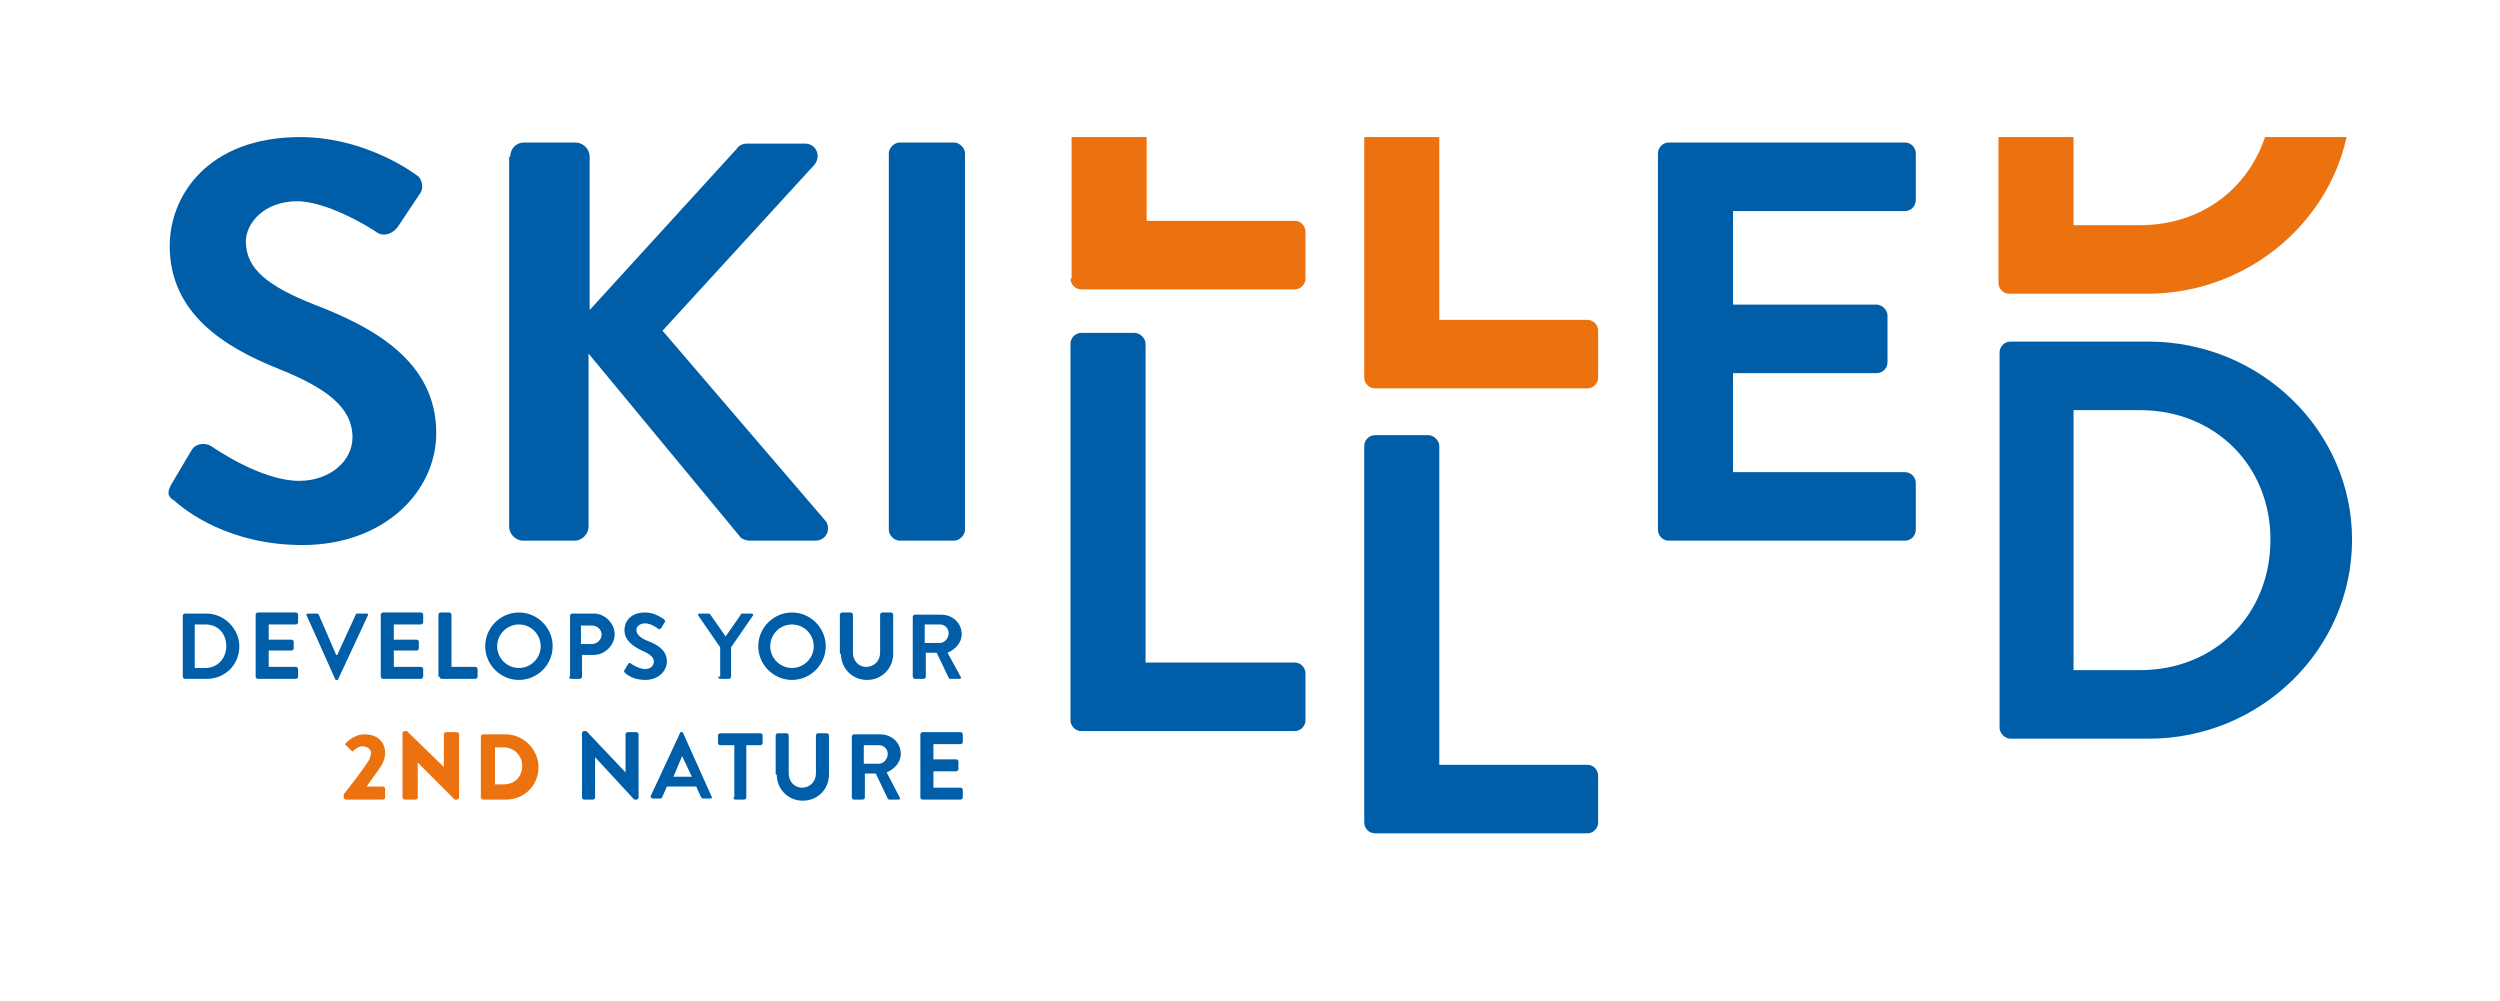 <?xml version="1.0" encoding="utf-8"?>
<!-- Generator: Adobe Illustrator 27.8.0, SVG Export Plug-In . SVG Version: 6.00 Build 0)  -->
<svg version="1.1" id="Laag_1" xmlns="http://www.w3.org/2000/svg" xmlns:xlink="http://www.w3.org/1999/xlink" x="0px" y="0px"
	 viewBox="0 0 229.8 92" style="enable-background:new 0 0 229.8 92;" xml:space="preserve">
<style type="text/css">
	.st0{fill:#005EA8;}
	.st1{fill:#EC7210;}
</style>
<g>
	<path class="st0" d="M15.7,44.6l1.9-3.2c0.4-0.7,1.3-0.7,1.8-0.4c0.3,0.2,4.6,3.2,8.1,3.2c2.8,0,4.9-1.8,4.9-4
		c0-2.7-2.3-4.5-6.8-6.3c-5-2-10-5.1-10-11.3c0-4.6,3.5-10,12-10c5.4,0,9.6,2.7,10.7,3.5c0.5,0.3,0.7,1.2,0.3,1.7l-2,3
		c-0.4,0.6-1.2,1-1.9,0.6c-0.4-0.3-4.5-2.9-7.4-2.9c-3,0-4.7,2-4.7,3.7c0,2.5,2,4.1,6.3,5.8c5.2,2,11.2,5.1,11.2,11.8
		c0,5.4-4.8,10.3-12.3,10.3c-6.7,0-10.7-3.1-11.8-4.1C15.5,45.7,15.3,45.4,15.7,44.6"/>
	<path class="st0" d="M46.9,14.4c0-0.7,0.5-1.3,1.3-1.3h4.7c0.7,0,1.3,0.6,1.3,1.3v14.1l13.5-14.8c0.2-0.3,0.5-0.5,1-0.5H74
		c1,0,1.5,1.1,0.9,1.9L60.9,30.4l15,17.5c0.5,0.7,0.1,1.8-1,1.8H69c-0.5,0-0.9-0.2-1-0.4L54.1,32.5v15.9c0,0.7-0.6,1.3-1.3,1.3h-4.7
		c-0.7,0-1.3-0.6-1.3-1.3V14.4z"/>
	<path class="st0" d="M81.7,14.1c0-0.5,0.5-1,1-1h5c0.5,0,1,0.5,1,1v34.6c0,0.5-0.5,1-1,1h-5c-0.5,0-1-0.5-1-1V14.1z"/>
	<path class="st0" d="M152.4,14.1c0-0.5,0.4-1,1-1h21.7c0.6,0,1,0.5,1,1v4.3c0,0.5-0.4,1-1,1h-15.8V28h13.2c0.5,0,1,0.5,1,1v4.3
		c0,0.6-0.5,1-1,1h-13.2v9.1h15.8c0.6,0,1,0.5,1,1v4.3c0,0.5-0.4,1-1,1h-21.7c-0.6,0-1-0.5-1-1V14.1z"/>
	<path class="st0" d="M98.4,31.6c0-0.5,0.4-1,1-1h4.9c0.5,0,1,0.5,1,1v29.3H119c0.6,0,1,0.5,1,1v4.3c0,0.5-0.4,1-1,1H99.4
		c-0.6,0-1-0.5-1-1V31.6z"/>
	<path class="st0" d="M125.4,41c0-0.5,0.4-1,1-1h4.9c0.5,0,1,0.5,1,1v29.3h13.6c0.6,0,1,0.5,1,1v4.3c0,0.5-0.4,1-1,1h-19.5
		c-0.6,0-1-0.5-1-1V41z"/>
	<path class="st0" d="M196.7,61.6c6.9,0,12-5.1,12-12c0-6.8-5.1-11.9-12-11.9h-6.1v23.9H196.7z M183.8,32.4c0-0.5,0.4-1,1-1h12.7
		c10.3,0,18.7,8.2,18.7,18.2c0,10.1-8.4,18.3-18.7,18.3h-12.7c-0.5,0-1-0.5-1-1V32.4z"/>
	<path class="st1" d="M98.4,25.6c0,0.5,0.4,1,1,1H119c0.6,0,1-0.5,1-1v-4.3c0-0.5-0.4-1-1-1h-13.6v-7.7h-6.9V25.6z"/>
	<path class="st1" d="M125.4,34.7c0,0.5,0.4,1,1,1h19.5c0.6,0,1-0.5,1-1v-4.3c0-0.5-0.4-1-1-1h-13.6V12.6h-6.9V34.7z"/>
	<path class="st1" d="M196.7,20.7h-6.1v-8.1h-6.9v13.4c0,0.5,0.4,1,1,1h12.7c8.9,0,16.5-6.2,18.3-14.4h-7.5
		C206.6,17.4,202.3,20.7,196.7,20.7"/>
	<path class="st0" d="M84.6,73.3c0,0.1,0.1,0.2,0.2,0.2h3.5c0.1,0,0.2-0.1,0.2-0.2v-0.7c0-0.1-0.1-0.2-0.2-0.2h-2.5v-1.5h2.1
		c0.1,0,0.2-0.1,0.2-0.2V70c0-0.1-0.1-0.2-0.2-0.2h-2.1v-1.4h2.5c0.1,0,0.2-0.1,0.2-0.2v-0.7c0-0.1-0.1-0.2-0.2-0.2h-3.5
		c-0.1,0-0.2,0.1-0.2,0.2V73.3z M79.4,70.2v-1.7h1.4c0.5,0,0.8,0.4,0.8,0.8c0,0.5-0.4,0.9-0.8,0.9H79.4z M78.3,73.3
		c0,0.1,0.1,0.2,0.2,0.2h0.8c0.1,0,0.2-0.1,0.2-0.2v-2.2h1l1.1,2.3c0,0,0.1,0.1,0.1,0.1h0.9c0.1,0,0.2-0.1,0.1-0.2L81.5,71
		c0.7-0.3,1.3-0.9,1.3-1.7c0-1-0.8-1.8-1.9-1.8h-2.4c-0.1,0-0.2,0.1-0.2,0.2V73.3z M71.4,71.2c0,1.3,1,2.4,2.4,2.4
		c1.4,0,2.4-1.1,2.4-2.4v-3.6c0-0.1-0.1-0.2-0.2-0.2h-0.8c-0.1,0-0.2,0.1-0.2,0.2v3.5c0,0.7-0.5,1.3-1.3,1.3c-0.7,0-1.2-0.6-1.2-1.3
		v-3.5c0-0.1-0.1-0.2-0.2-0.2h-0.8c-0.1,0-0.2,0.1-0.2,0.2V71.2z M67.4,73.3c0,0.1,0.1,0.2,0.2,0.2h0.8c0.1,0,0.2-0.1,0.2-0.2v-4.8
		h1.3c0.1,0,0.2-0.1,0.2-0.2v-0.7c0-0.1-0.1-0.2-0.2-0.2h-3.7c-0.1,0-0.2,0.1-0.2,0.2v0.7c0,0.1,0.1,0.2,0.2,0.2h1.3V73.3z
		 M61.9,71.4l0.8-1.9h0l0.9,1.9H61.9z M60,73.4h0.7c0.1,0,0.2-0.1,0.2-0.2l0.4-0.9H64l0.4,0.9c0.1,0.1,0.1,0.2,0.2,0.2h0.7
		c0.1,0,0.2-0.1,0.1-0.2l-2.6-5.8c0-0.1-0.1-0.1-0.1-0.1h-0.1c-0.1,0-0.1,0-0.1,0.1l-2.7,5.8C59.8,73.3,59.9,73.4,60,73.4
		 M53.5,73.3c0,0.1,0.1,0.2,0.2,0.2h0.8c0.1,0,0.2-0.1,0.2-0.2v-3.7h0l3.6,3.9h0.2c0.1,0,0.2-0.1,0.2-0.2v-5.8
		c0-0.1-0.1-0.2-0.2-0.2h-0.8c-0.1,0-0.2,0.1-0.2,0.2v3.5h0l-3.6-3.8h-0.2c-0.1,0-0.2,0.1-0.2,0.2V73.3z"/>
	<path class="st1" d="M45.5,72.2v-3.5h0.8c1,0,1.7,0.8,1.7,1.7c0,1-0.7,1.7-1.7,1.7H45.5z M44.2,73.3c0,0.1,0.1,0.2,0.2,0.2h2.1
		c1.7,0,3-1.3,3-3c0-1.6-1.4-3-3-3h-2.1c-0.1,0-0.2,0.1-0.2,0.2V73.3z M37,73.3c0,0.1,0.1,0.2,0.2,0.2h1c0.1,0,0.2-0.1,0.2-0.2v-3.2
		h0l3.4,3.4c0,0,0.1,0,0.1,0H42c0.1,0,0.2-0.1,0.2-0.2v-5.8c0-0.1-0.1-0.2-0.2-0.2h-1c-0.1,0-0.2,0.1-0.2,0.2v3h0l-3.4-3.3h-0.2
		c-0.1,0-0.2,0.1-0.2,0.2L37,73.3z M31.6,73.3c0,0.1,0.1,0.2,0.2,0.2h3.4c0.1,0,0.2-0.1,0.2-0.2v-0.8c0-0.1-0.1-0.2-0.2-0.2h-1.5
		c0.4-0.6,1.1-1.5,1.4-2c0.2-0.4,0.3-0.7,0.3-1.1c0-1-0.7-1.7-1.9-1.7c-1,0-1.7,0.8-1.7,0.8c-0.1,0.1-0.1,0.2,0,0.2l0.5,0.5
		c0.1,0.1,0.2,0.1,0.2,0c0.2-0.2,0.5-0.4,0.8-0.4c0.5,0,0.8,0.3,0.8,0.6c0,0.2-0.1,0.5-0.2,0.7c-0.5,0.8-1.8,2.5-2.3,3.1V73.3z"/>
	<path class="st0" d="M85,59.1v-1.7h1.4c0.5,0,0.8,0.4,0.8,0.8c0,0.5-0.4,0.9-0.8,0.9H85z M83.9,62.2c0,0.1,0.1,0.2,0.2,0.2h0.8
		c0.1,0,0.2-0.1,0.2-0.2V60h1l1.1,2.3c0,0,0.1,0.1,0.1,0.1h0.9c0.1,0,0.2-0.1,0.1-0.2L87.1,60c0.7-0.3,1.3-0.9,1.3-1.7
		c0-1-0.8-1.8-1.9-1.8h-2.4c-0.1,0-0.2,0.1-0.2,0.2V62.2z M77.3,60.1c0,1.3,1,2.4,2.4,2.4c1.4,0,2.4-1.1,2.4-2.4v-3.6
		c0-0.1-0.1-0.2-0.2-0.2h-0.8c-0.1,0-0.2,0.1-0.2,0.2v3.5c0,0.7-0.5,1.3-1.3,1.3c-0.7,0-1.2-0.6-1.2-1.3v-3.5c0-0.1-0.1-0.2-0.2-0.2
		h-0.8c-0.1,0-0.2,0.1-0.2,0.2V60.1z M70.8,59.4c0-1.1,0.9-2,2-2c1.1,0,2,0.9,2,2c0,1.1-0.9,2-2,2C71.7,61.4,70.8,60.5,70.8,59.4
		 M69.7,59.4c0,1.7,1.4,3.1,3.1,3.1s3.1-1.4,3.1-3.1c0-1.7-1.4-3.1-3.1-3.1S69.7,57.7,69.7,59.4 M66,62.2c0,0.1,0.1,0.2,0.2,0.2H67
		c0.1,0,0.2-0.1,0.2-0.2v-2.7l2-2.9c0.1-0.1,0-0.2-0.1-0.2h-0.9c-0.1,0-0.1,0-0.1,0.1l-1.4,2l-1.4-2c0,0-0.1-0.1-0.1-0.1h-0.9
		c-0.1,0-0.2,0.1-0.1,0.2l2,2.9V62.2z M57.4,61.8c0.2,0.2,0.8,0.7,1.9,0.7c1.2,0,2-0.8,2-1.7c0-1.1-1-1.6-1.8-1.9
		c-0.7-0.3-1-0.6-1-1c0-0.3,0.3-0.6,0.8-0.6c0.5,0,1.1,0.4,1.2,0.5c0.1,0.1,0.2,0,0.3-0.1l0.3-0.5c0.1-0.1,0-0.2-0.1-0.3
		c-0.2-0.1-0.8-0.6-1.7-0.6c-1.4,0-1.9,0.9-1.9,1.6c0,1,0.8,1.5,1.6,1.9c0.7,0.3,1.1,0.6,1.1,1c0,0.4-0.3,0.7-0.8,0.7
		C58.7,61.5,58,61,58,61c-0.1-0.1-0.2-0.1-0.3,0.1l-0.3,0.5C57.3,61.7,57.4,61.7,57.4,61.8 M53.4,59.2v-1.7h1c0.5,0,0.9,0.4,0.9,0.8
		c0,0.5-0.4,0.9-0.9,0.9H53.4z M52.3,62.2c0,0.1,0.1,0.2,0.2,0.2h0.8c0.1,0,0.2-0.1,0.2-0.2v-2h1.1c1,0,1.9-0.9,1.9-1.9
		c0-1-0.9-1.9-1.9-1.9h-2c-0.1,0-0.2,0.1-0.2,0.2V62.2z M45.7,59.4c0-1.1,0.9-2,2-2s2,0.9,2,2c0,1.1-0.9,2-2,2S45.7,60.5,45.7,59.4
		 M44.6,59.4c0,1.7,1.4,3.1,3.1,3.1c1.7,0,3.1-1.4,3.1-3.1c0-1.7-1.4-3.1-3.1-3.1C46,56.3,44.6,57.7,44.6,59.4 M40.4,62.2
		c0,0.1,0.1,0.2,0.2,0.2h3.1c0.1,0,0.2-0.1,0.2-0.2v-0.7c0-0.1-0.1-0.2-0.2-0.2h-2.2v-4.8c0-0.1-0.1-0.2-0.2-0.2h-0.8
		c-0.1,0-0.2,0.1-0.2,0.2V62.2z M35,62.2c0,0.1,0.1,0.2,0.2,0.2h3.5c0.1,0,0.2-0.1,0.2-0.2v-0.7c0-0.1-0.1-0.2-0.2-0.2h-2.5v-1.5
		h2.1c0.1,0,0.2-0.1,0.2-0.2V59c0-0.1-0.1-0.2-0.2-0.2h-2.1v-1.4h2.5c0.1,0,0.2-0.1,0.2-0.2v-0.7c0-0.1-0.1-0.2-0.2-0.2h-3.5
		c-0.1,0-0.2,0.1-0.2,0.2V62.2z M30.8,62.4c0,0.1,0.1,0.1,0.1,0.1H31c0.1,0,0.1,0,0.1-0.1l2.7-5.8c0.1-0.1,0-0.2-0.1-0.2h-0.9
		c-0.1,0-0.1,0.1-0.1,0.1L31,60.2h-0.1l-1.6-3.7c0,0-0.1-0.1-0.1-0.1h-0.9c-0.1,0-0.2,0.1-0.1,0.2L30.8,62.4z M23.5,62.2
		c0,0.1,0.1,0.2,0.2,0.2h3.5c0.1,0,0.2-0.1,0.2-0.2v-0.7c0-0.1-0.1-0.2-0.2-0.2h-2.5v-1.5h2.1c0.1,0,0.2-0.1,0.2-0.2V59
		c0-0.1-0.1-0.2-0.2-0.2h-2.1v-1.4h2.5c0.1,0,0.2-0.1,0.2-0.2v-0.7c0-0.1-0.1-0.2-0.2-0.2h-3.5c-0.1,0-0.2,0.1-0.2,0.2V62.2z
		 M17.9,61.3v-3.9h1c1.1,0,1.9,0.8,1.9,2c0,1.1-0.8,2-1.9,2H17.9z M16.8,62.2c0,0.1,0.1,0.2,0.2,0.2h2c1.7,0,3-1.3,3-3
		c0-1.6-1.4-3-3-3h-2c-0.1,0-0.2,0.1-0.2,0.2V62.2z"/>
</g>
</svg>
